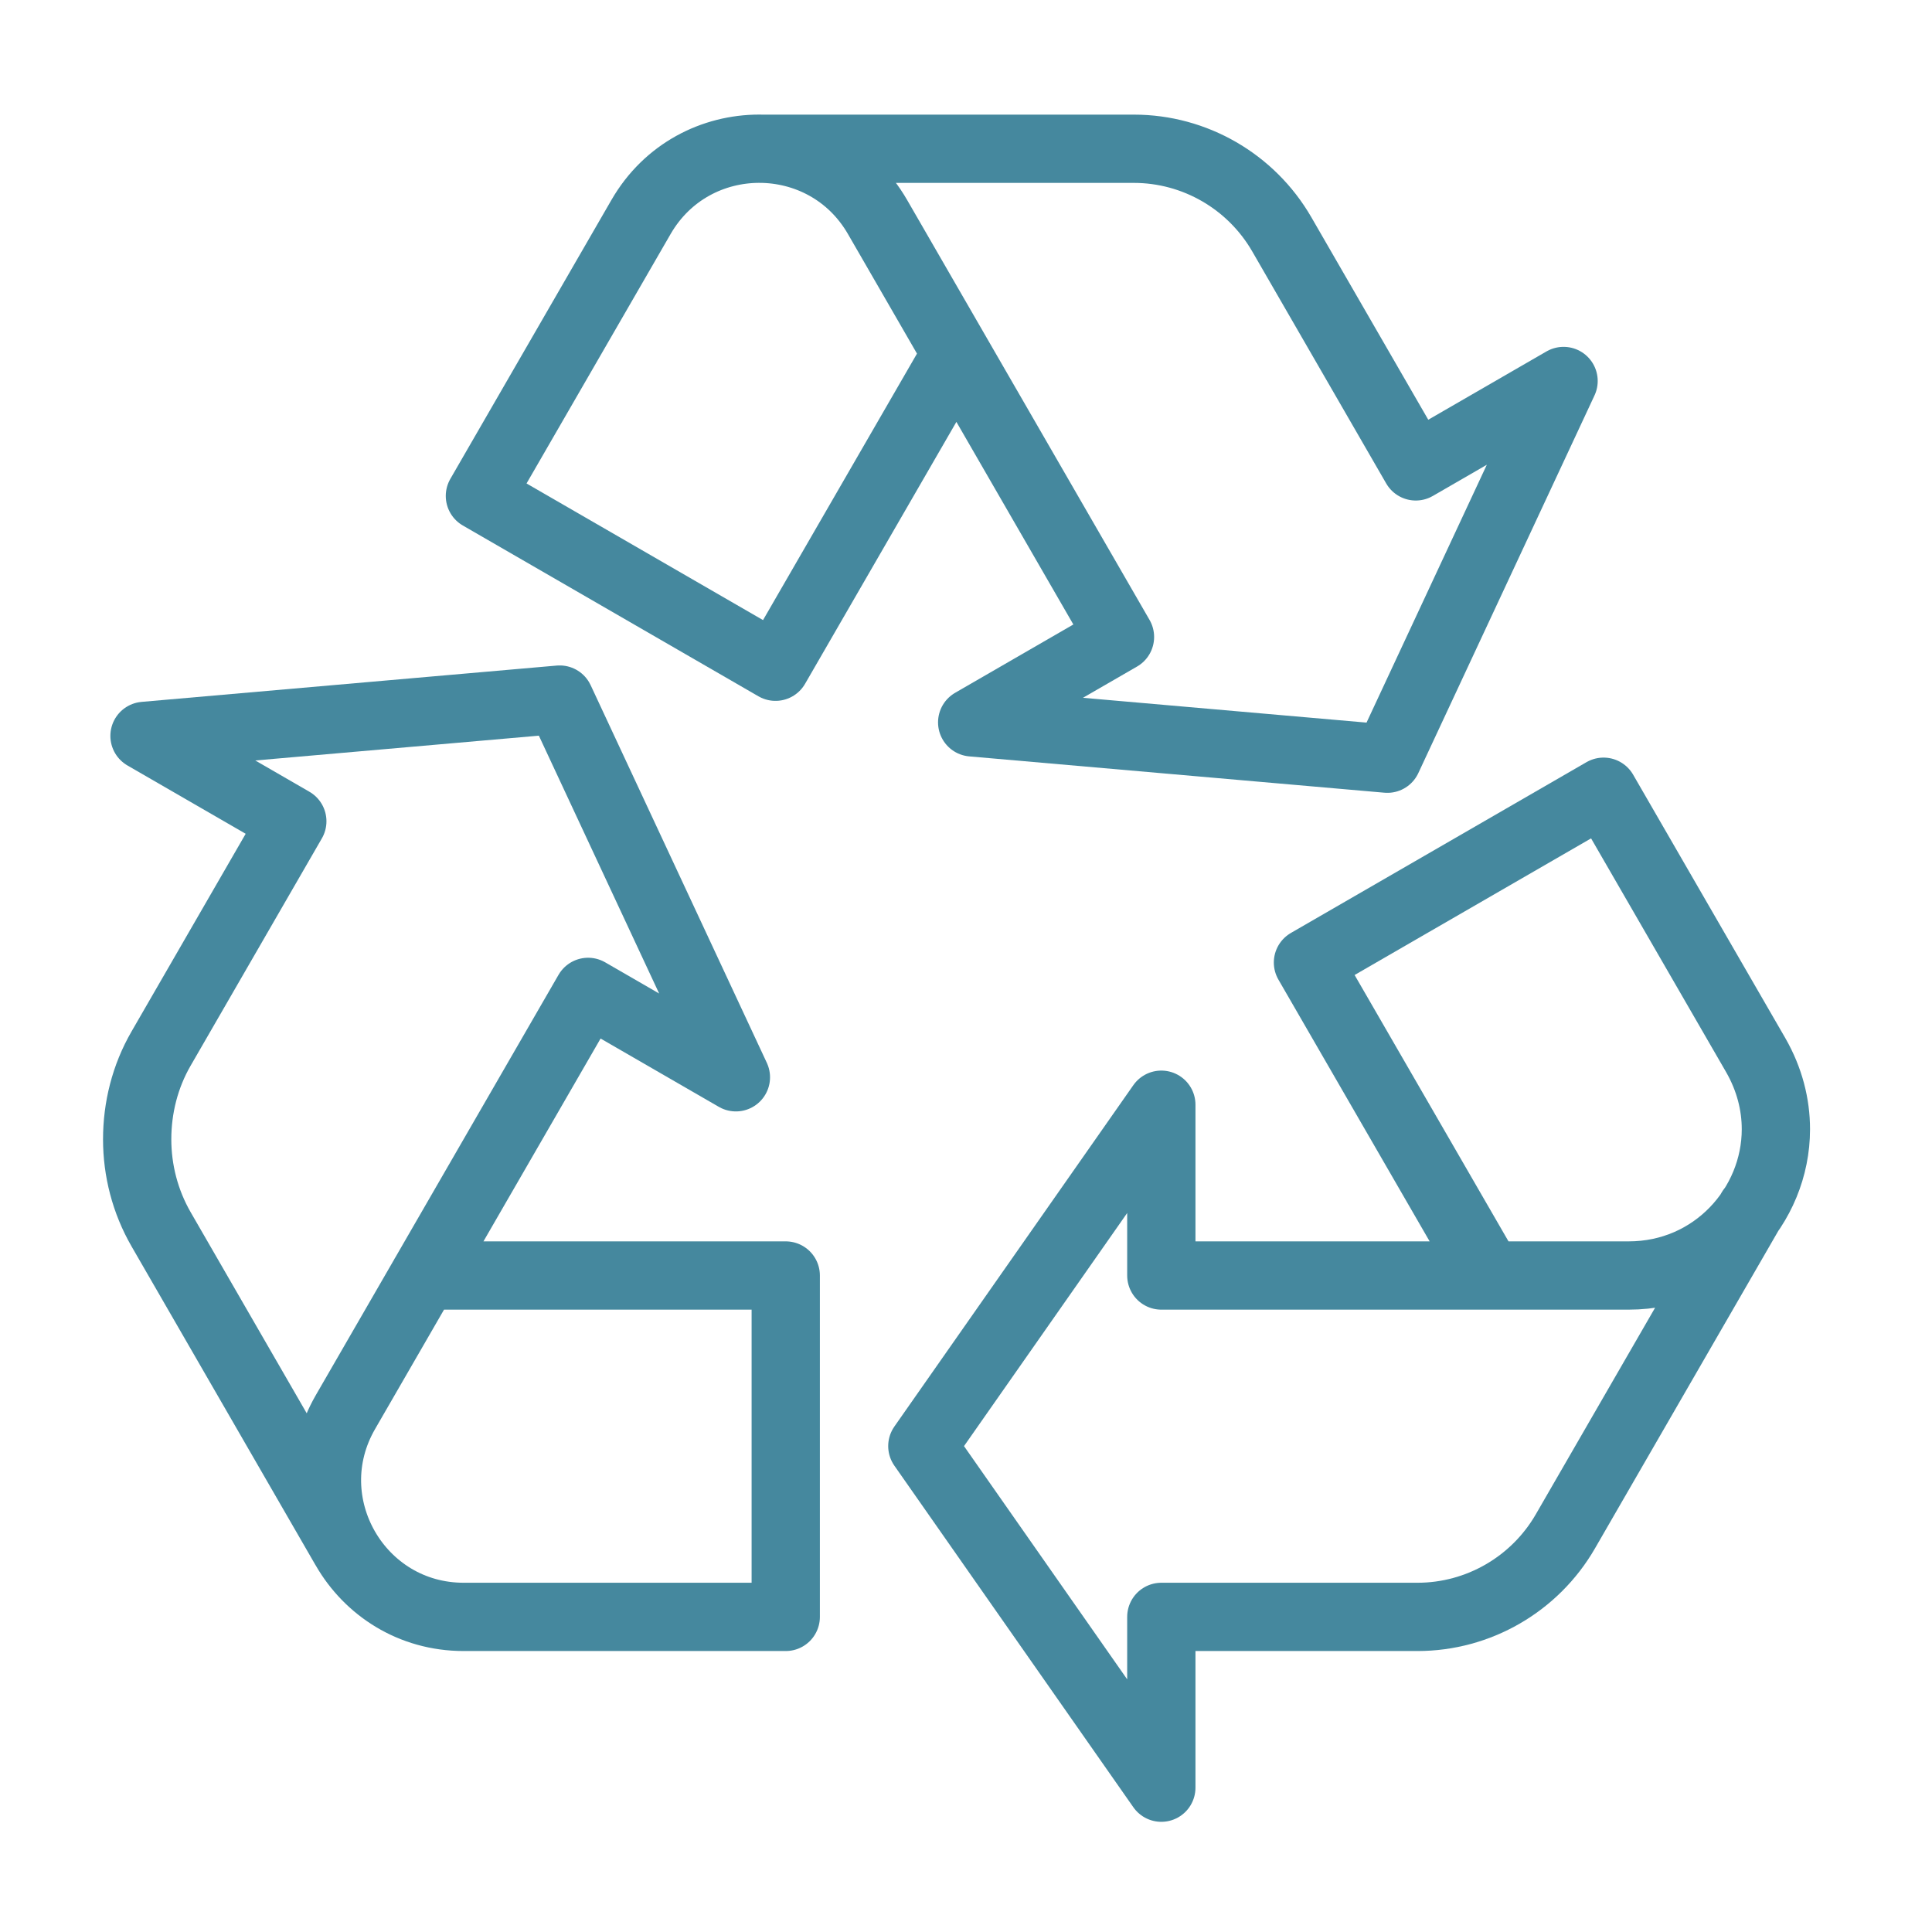 <?xml version="1.0" encoding="utf-8"?>
<!-- Generator: Adobe Illustrator 24.2.0, SVG Export Plug-In . SVG Version: 6.00 Build 0)  -->
<svg version="1.1" xmlns="http://www.w3.org/2000/svg" xmlns:xlink="http://www.w3.org/1999/xlink" x="0px" y="0px"
	 viewBox="0 0 100 100" style="enable-background:new 0 0 100 100;" xml:space="preserve">
<style type="text/css">
	.st0{fill:none;}
	.st1{fill:none;stroke:#45889E;stroke-width:3.534;stroke-linecap:round;stroke-linejoin:round;stroke-miterlimit:10;}
</style>
<g id="Ebene_1">
	<rect x="-0.5" y="0.11" class="st0" width="100" height="100"/>
</g>
<g id="Ebene_2">
	<g>
		<path class="st1" d="M17.84,80.09l-9.5-16.46c-0.83-1.44-1.24-3.05-1.24-4.66c0-1.62,0.4-3.25,1.24-4.7l6.79-11.76l-7.65-4.42
			l21.49-1.88l9.12,19.55l-7.65-4.42L17.88,73.09c-2.72,4.71,0.68,10.6,6.12,10.6h16.67V66.02H21.96"/>
		<path class="st1" d="M90.64,62.61l-9.62,16.66c-1.58,2.73-4.5,4.42-7.65,4.42H60.11v8.84L47.74,74.85l12.37-17.67v8.84h24.19
			c4.42,0,7.62-3.61,7.62-7.57c0-1.28-0.33-2.59-1.04-3.83L83,40.98l-15.3,8.84l9.36,16.2"/>
		<path class="st1" d="M49.5,18.31l-9.36,16.2l-15.3-8.84l8.34-14.44c2.72-4.71,9.52-4.71,12.24,0l12.55,21.74l-7.65,4.42
			l21.49,1.88l9.12-19.55l-7.65,4.42l-6.94-12.02c-1.58-2.73-4.5-4.42-7.65-4.42H39.38"/>
	</g>
</g>
</svg>
